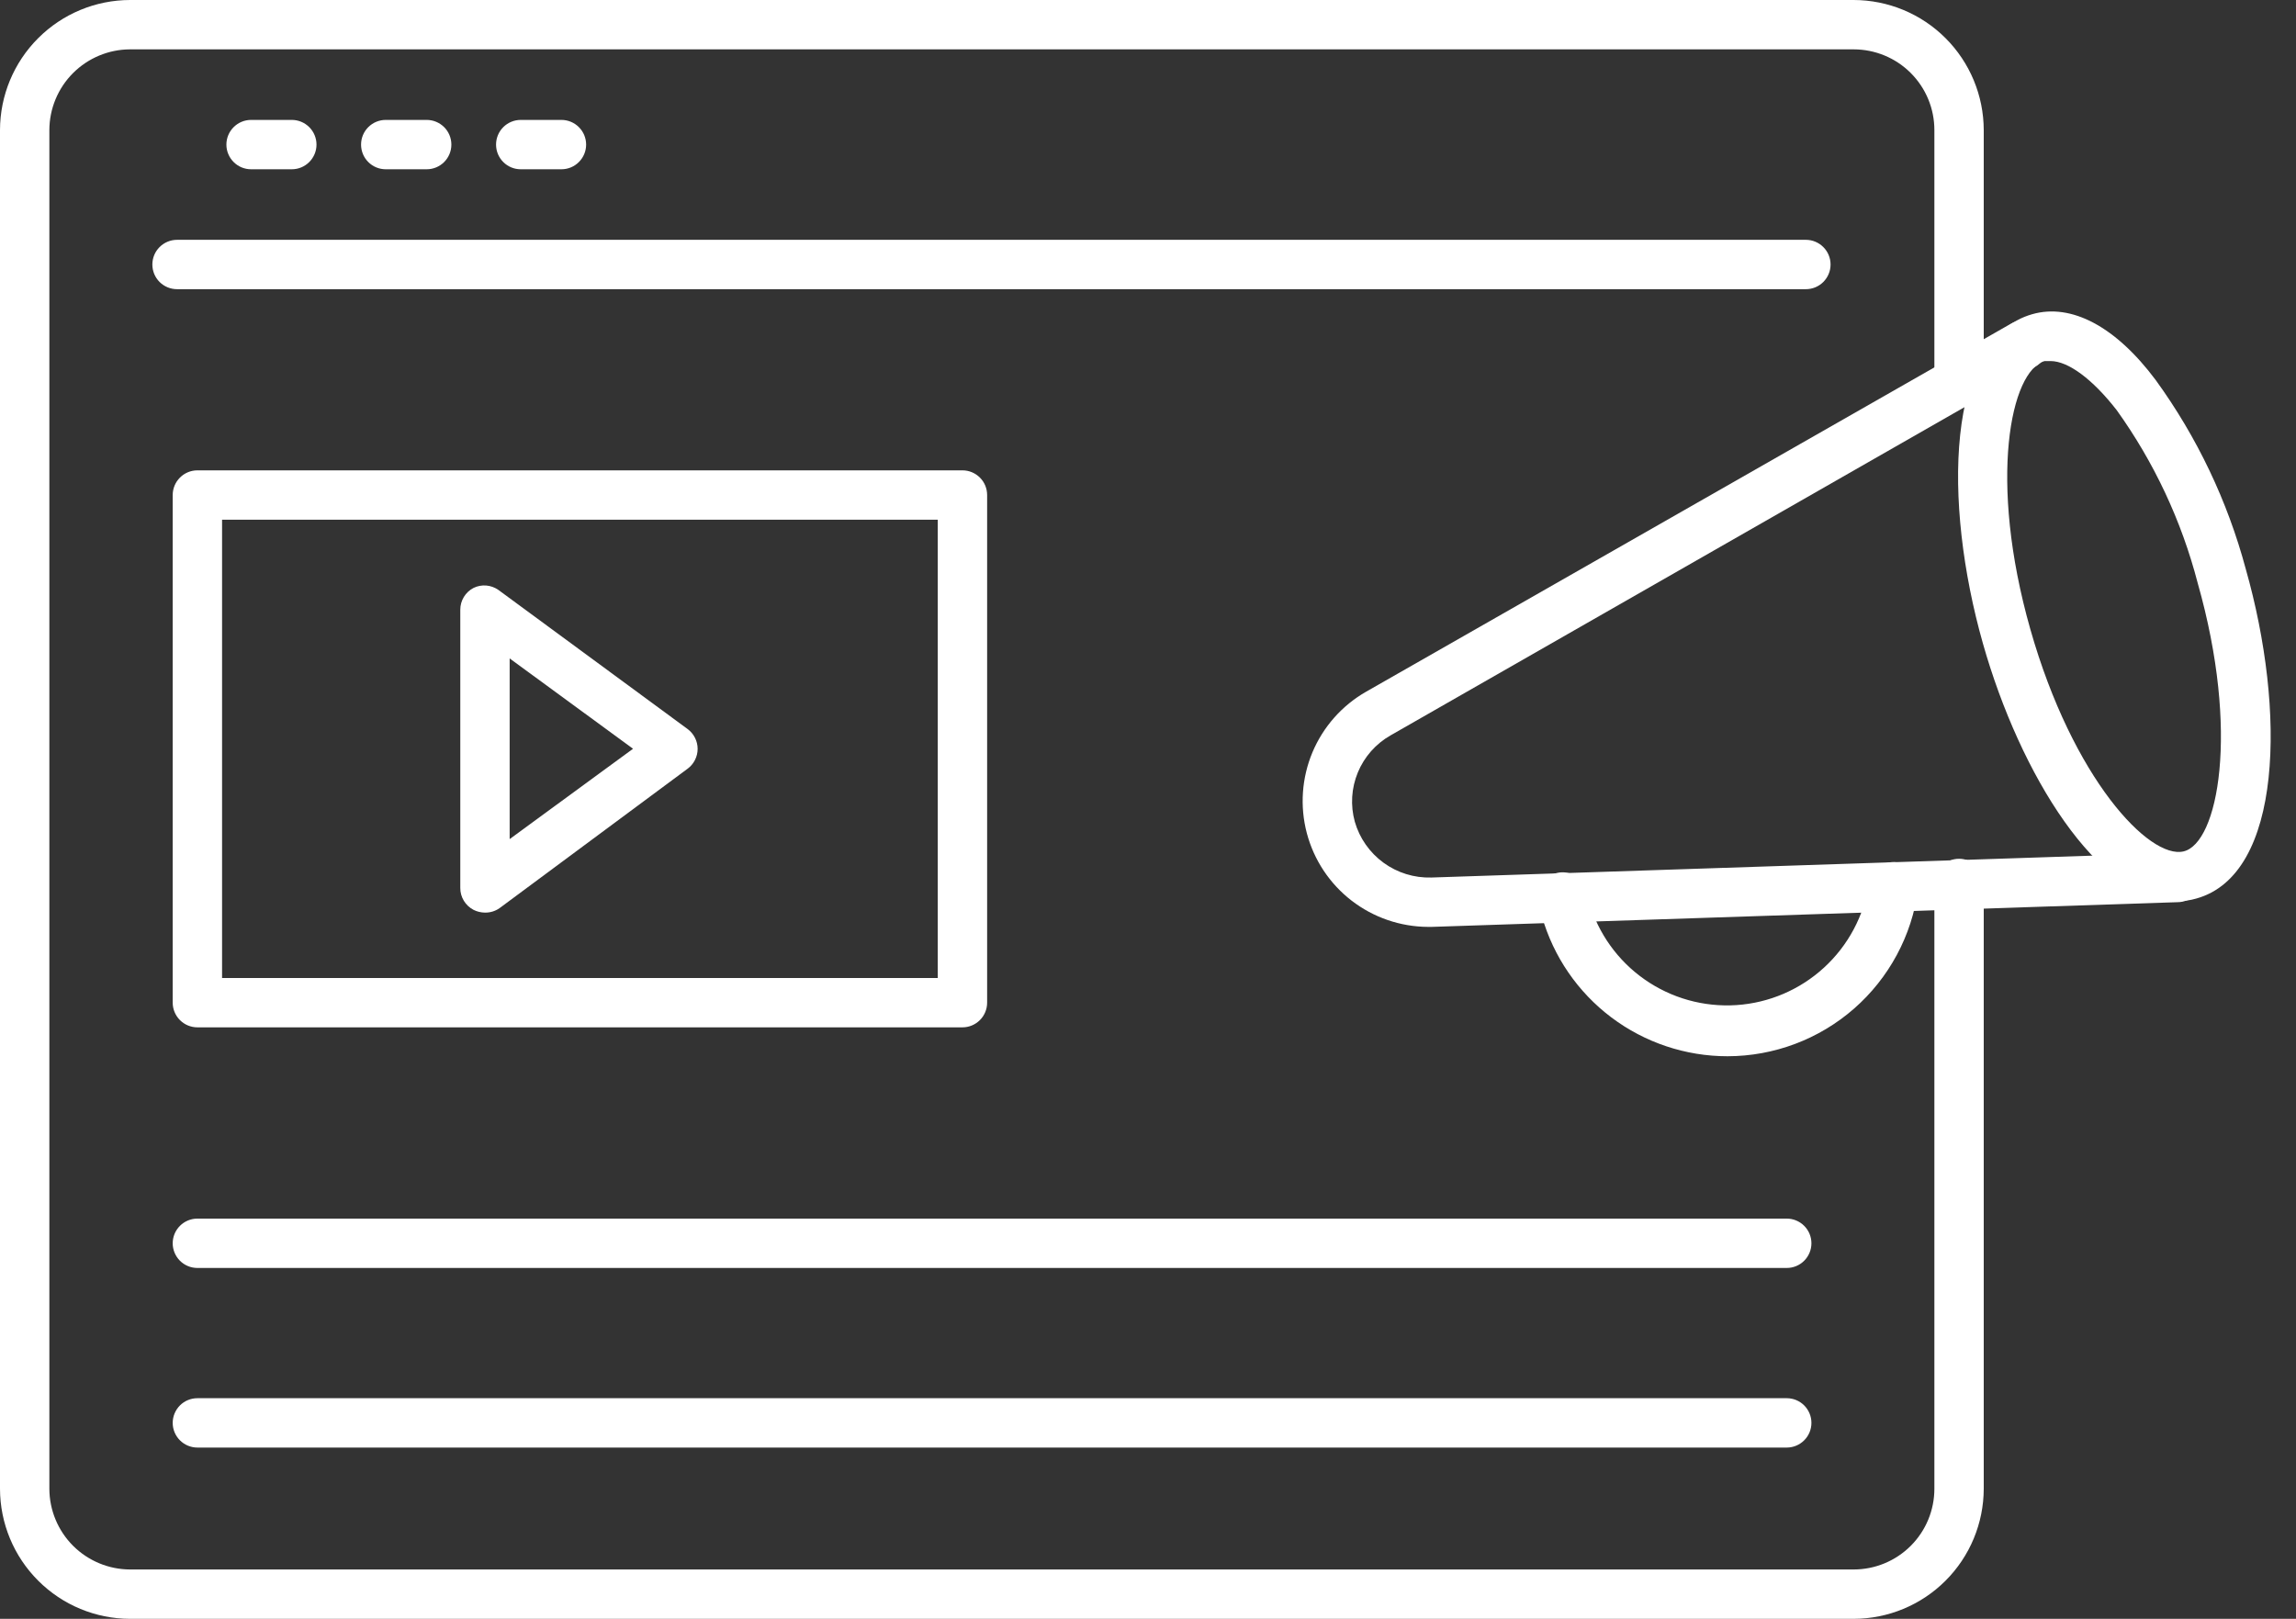 <svg width="78" height="55" viewBox="0 0 78 55" fill="none" xmlns="http://www.w3.org/2000/svg">
<rect x="0" y="0" width="78" height="55" fill="#333333" stroke="none"/>
<path d="M62.973 55H4.418C3.247 54.998 2.125 54.532 1.297 53.703C0.468 52.875 0.002 51.753 0 50.581V4.418C0.002 3.247 0.468 2.125 1.297 1.297C2.125 0.468 3.247 0.002 4.418 0H62.973C64.144 0.002 65.267 0.468 66.095 1.297C66.923 2.125 67.389 3.247 67.392 4.418V13.004C67.392 13.226 67.303 13.439 67.146 13.597C66.989 13.754 66.776 13.842 66.553 13.842C66.331 13.842 66.118 13.754 65.96 13.597C65.803 13.439 65.715 13.226 65.715 13.004V4.418C65.715 3.691 65.426 2.994 64.912 2.48C64.398 1.966 63.7 1.677 62.973 1.677H4.418C3.692 1.679 2.996 1.969 2.482 2.482C1.969 2.996 1.679 3.692 1.677 4.418V50.581C1.679 51.308 1.969 52.004 2.482 52.518C2.996 53.031 3.692 53.321 4.418 53.323H62.973C63.7 53.323 64.398 53.034 64.912 52.52C65.426 52.006 65.715 51.309 65.715 50.581V30.015C65.715 29.793 65.803 29.58 65.96 29.422C66.118 29.265 66.331 29.177 66.553 29.177C66.776 29.177 66.989 29.265 67.146 29.422C67.303 29.58 67.392 29.793 67.392 30.015V50.581C67.389 51.753 66.923 52.875 66.095 53.703C65.267 54.532 64.144 54.998 62.973 55Z" fill="white"/>
<path d="M61.35 9.825H6.014C5.792 9.825 5.579 9.737 5.421 9.58C5.264 9.422 5.176 9.209 5.176 8.987C5.176 8.764 5.264 8.551 5.421 8.394C5.579 8.237 5.792 8.148 6.014 8.148H61.35C61.572 8.148 61.785 8.237 61.942 8.394C62.1 8.551 62.188 8.764 62.188 8.987C62.188 9.209 62.1 9.422 61.942 9.58C61.785 9.737 61.572 9.825 61.35 9.825Z" fill="white"/>
<path d="M32.697 34.904H6.706C6.483 34.904 6.27 34.815 6.113 34.658C5.956 34.501 5.867 34.287 5.867 34.065V16.819C5.867 16.596 5.956 16.383 6.113 16.226C6.27 16.069 6.483 15.98 6.706 15.98H32.697C32.919 15.98 33.132 16.069 33.289 16.226C33.447 16.383 33.535 16.596 33.535 16.819V34.065C33.535 34.287 33.447 34.501 33.289 34.658C33.132 34.815 32.919 34.904 32.697 34.904ZM7.544 33.227H31.858V17.657H7.544V33.227Z" fill="white"/>
<path d="M60.691 49.181H6.706C6.483 49.181 6.27 49.092 6.113 48.935C5.956 48.778 5.867 48.565 5.867 48.342C5.867 48.12 5.956 47.907 6.113 47.749C6.27 47.592 6.483 47.504 6.706 47.504H60.7C60.922 47.504 61.135 47.592 61.292 47.749C61.45 47.907 61.538 48.12 61.538 48.342C61.538 48.565 61.45 48.778 61.292 48.935C61.135 49.092 60.922 49.181 60.7 49.181H60.691Z" fill="white"/>
<path d="M60.691 43.079H6.706C6.483 43.079 6.27 42.991 6.113 42.834C5.956 42.676 5.867 42.463 5.867 42.241C5.867 42.018 5.956 41.805 6.113 41.648C6.27 41.491 6.483 41.402 6.706 41.402H60.7C60.922 41.402 61.135 41.491 61.292 41.648C61.45 41.805 61.538 42.018 61.538 42.241C61.538 42.463 61.45 42.676 61.292 42.834C61.135 42.991 60.922 43.079 60.7 43.079H60.691Z" fill="white"/>
<path d="M16.475 31.006C16.341 31.004 16.209 30.973 16.09 30.914C15.953 30.843 15.838 30.736 15.758 30.604C15.678 30.473 15.636 30.322 15.637 30.168V20.719C15.636 20.565 15.678 20.414 15.758 20.282C15.838 20.15 15.953 20.043 16.09 19.973C16.223 19.909 16.37 19.881 16.518 19.893C16.665 19.905 16.806 19.956 16.928 20.04L23.358 24.768C23.464 24.846 23.55 24.948 23.609 25.065C23.669 25.182 23.7 25.312 23.7 25.443C23.7 25.575 23.669 25.704 23.609 25.821C23.55 25.939 23.464 26.04 23.358 26.118L16.97 30.855C16.825 30.956 16.652 31.009 16.475 31.006ZM17.314 22.37V28.508L21.506 25.439L17.314 22.37Z" fill="white"/>
<path d="M9.913 5.751H8.53C8.307 5.751 8.094 5.663 7.937 5.505C7.78 5.348 7.691 5.135 7.691 4.913C7.691 4.69 7.78 4.477 7.937 4.32C8.094 4.163 8.307 4.074 8.53 4.074H9.913C10.136 4.074 10.349 4.163 10.506 4.32C10.663 4.477 10.752 4.69 10.752 4.913C10.752 5.135 10.663 5.348 10.506 5.505C10.349 5.663 10.136 5.751 9.913 5.751Z" fill="white"/>
<path d="M14.496 5.751H13.104C12.882 5.751 12.668 5.663 12.511 5.505C12.354 5.348 12.266 5.135 12.266 4.913C12.266 4.69 12.354 4.477 12.511 4.32C12.668 4.163 12.882 4.074 13.104 4.074H14.496C14.718 4.074 14.931 4.163 15.089 4.32C15.246 4.477 15.334 4.69 15.334 4.913C15.334 5.135 15.246 5.348 15.089 5.505C14.931 5.663 14.718 5.751 14.496 5.751Z" fill="white"/>
<path d="M19.073 5.751H17.69C17.468 5.751 17.254 5.663 17.097 5.505C16.94 5.348 16.852 5.135 16.852 4.913C16.852 4.69 16.94 4.477 17.097 4.32C17.254 4.163 17.468 4.074 17.69 4.074H19.073C19.296 4.074 19.509 4.163 19.666 4.32C19.823 4.477 19.912 4.69 19.912 4.913C19.912 5.135 19.823 5.348 19.666 5.505C19.509 5.663 19.296 5.751 19.073 5.751Z" fill="white"/>
<path d="M48.516 31.491C47.574 31.487 46.659 31.173 45.914 30.597C45.169 30.021 44.635 29.215 44.395 28.304C44.155 27.393 44.223 26.428 44.587 25.559C44.952 24.691 45.593 23.967 46.411 23.5L68.311 11C68.406 10.944 68.512 10.908 68.622 10.894C68.731 10.88 68.843 10.887 68.95 10.916C69.056 10.945 69.156 10.994 69.244 11.062C69.331 11.13 69.404 11.214 69.459 11.31C69.514 11.406 69.55 11.512 69.564 11.622C69.578 11.732 69.569 11.844 69.54 11.951C69.51 12.057 69.46 12.157 69.391 12.245C69.323 12.332 69.237 12.404 69.141 12.459L47.241 24.984C46.741 25.268 46.349 25.711 46.129 26.243C45.909 26.774 45.872 27.364 46.026 27.919C46.187 28.478 46.53 28.968 47.001 29.311C47.471 29.654 48.043 29.831 48.625 29.814L73.97 28.975C74.192 28.975 74.406 29.064 74.563 29.221C74.72 29.378 74.808 29.591 74.808 29.814C74.808 30.036 74.72 30.249 74.563 30.407C74.406 30.564 74.192 30.652 73.97 30.652L48.633 31.491H48.516Z" fill="white"/>
<path d="M73.963 30.619C71.281 30.619 68.623 26.302 67.365 21.866C65.999 17.054 66.108 11.504 69.042 10.674C70.367 10.296 71.876 11.093 73.234 12.912C74.638 14.848 75.675 17.025 76.294 19.334C77.661 24.147 77.552 29.706 74.617 30.527C74.405 30.589 74.185 30.62 73.963 30.619ZM69.662 12.267H69.461C68.304 12.594 67.533 16.308 68.975 21.38C70.417 26.453 73.016 29.203 74.181 28.926C75.347 28.649 76.101 24.876 74.659 19.804C74.111 17.695 73.179 15.706 71.909 13.935C71.088 12.879 70.258 12.267 69.662 12.267Z" fill="white"/>
<path d="M58.687 35.886C57.263 35.886 55.877 35.422 54.739 34.565C53.601 33.707 52.774 32.502 52.383 31.132C52.383 30.981 52.307 30.822 52.273 30.671C52.247 30.563 52.243 30.451 52.261 30.341C52.278 30.232 52.317 30.127 52.376 30.032C52.434 29.938 52.511 29.856 52.601 29.792C52.692 29.727 52.794 29.681 52.902 29.657C53.118 29.609 53.344 29.648 53.53 29.766C53.717 29.884 53.85 30.07 53.9 30.285C53.9 30.403 53.95 30.529 53.984 30.646C54.295 31.712 54.961 32.641 55.871 33.277C56.781 33.914 57.882 34.221 58.99 34.148C60.099 34.075 61.149 33.625 61.967 32.874C62.786 32.123 63.323 31.115 63.492 30.017C63.521 29.797 63.636 29.598 63.812 29.462C63.988 29.327 64.21 29.267 64.43 29.296C64.65 29.323 64.85 29.436 64.987 29.611C65.124 29.785 65.186 30.007 65.16 30.227C64.947 31.793 64.174 33.229 62.984 34.27C61.794 35.31 60.268 35.884 58.687 35.886Z" fill="white"/>
</svg>
